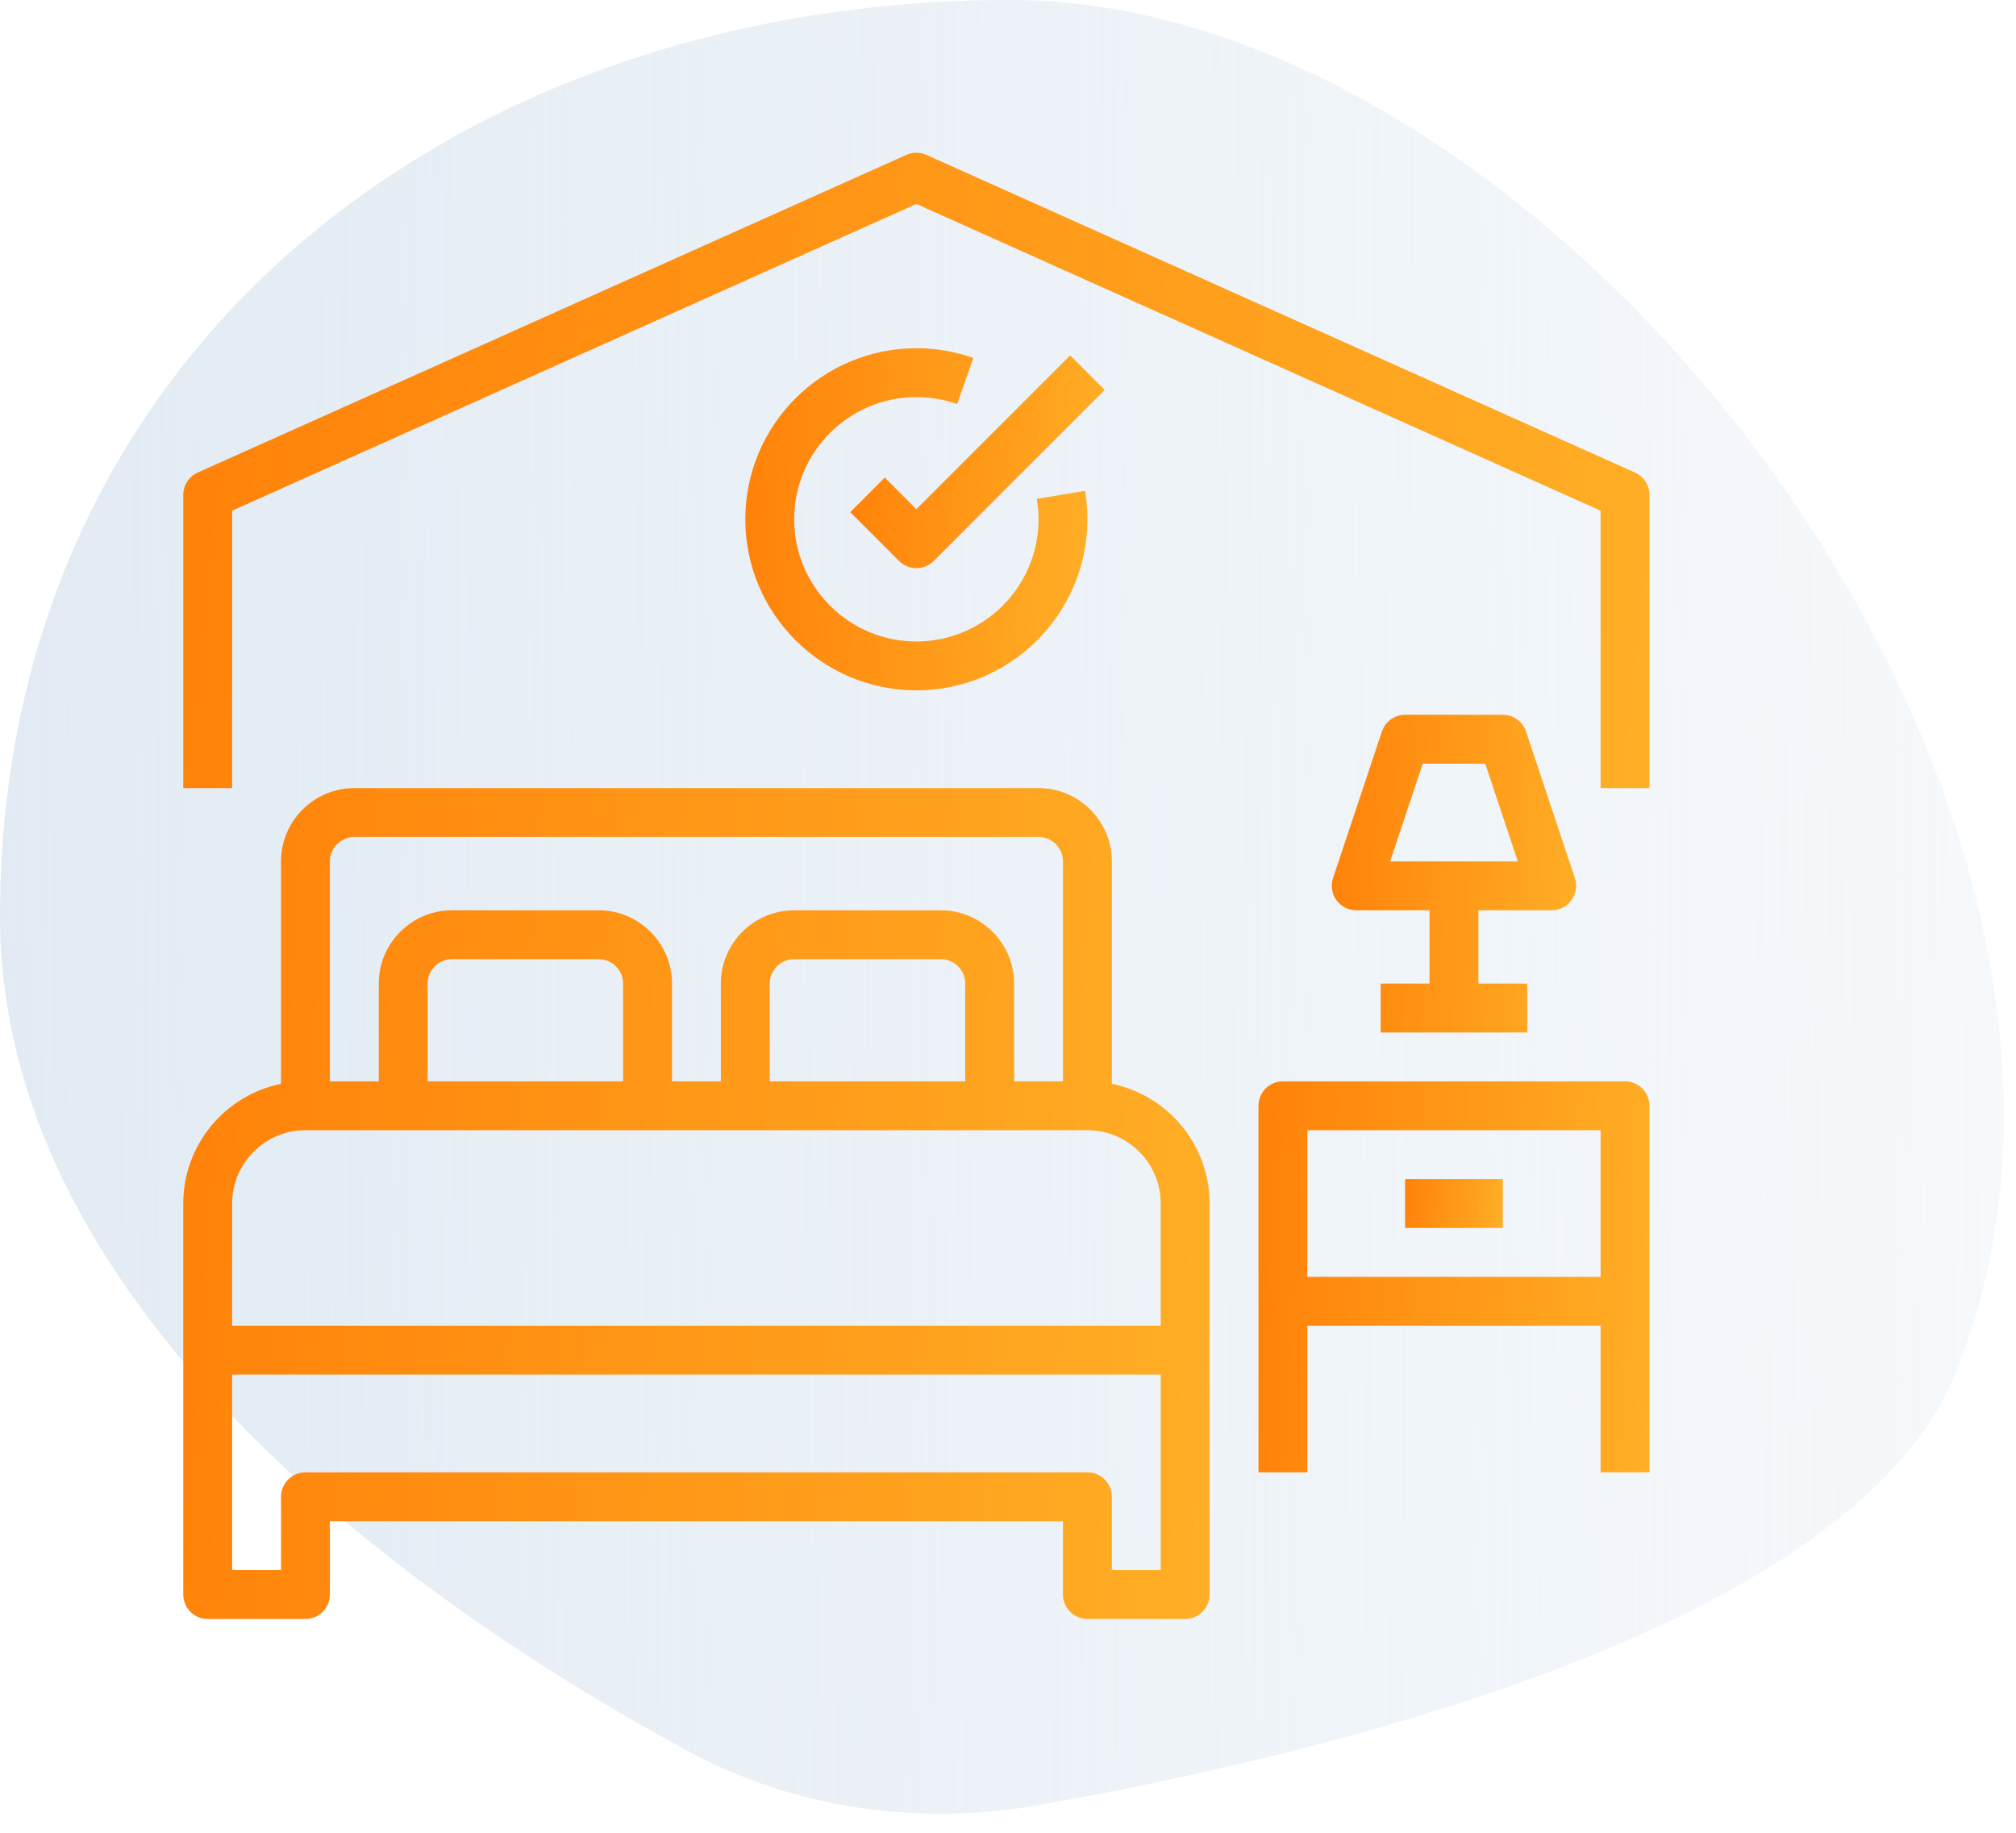 <svg width="66" height="60" viewBox="0 0 66 60" fill="none" xmlns="http://www.w3.org/2000/svg">
<path d="M64 45C60.596 53.291 43.413 57.421 34.07 59.083C30.103 59.788 26.029 59.229 22.486 57.307C14.329 52.883 0 43.228 0 30C0 11.508 14.882 0 33.076 0C51.271 0 71.5 26.732 64 45Z" fill="url(#paint0_linear_4989_17453)"/>
<g clip-path="url(#clip0_4989_17453)">
<path d="M36.4 35.481V28.2C36.4 26.877 35.323 25.8 34 25.8H11.6C10.277 25.8 9.2 26.877 9.2 28.2V35.481C7.377 35.853 6 37.469 6 39.4V44.2V52.2C6 52.642 6.358 53 6.8 53H10C10.442 53 10.8 52.642 10.8 52.2V49.8H34.8V52.2C34.8 52.642 35.158 53 35.6 53H38.8C39.242 53 39.6 52.642 39.6 52.2V44.2V39.4C39.6 37.469 38.223 35.853 36.4 35.481ZM10.8 28.2C10.8 27.759 11.159 27.4 11.6 27.4H34C34.441 27.4 34.8 27.759 34.8 28.2V35.4H33.2V32.2C33.2 30.877 32.123 29.8 30.8 29.8H26C24.677 29.8 23.6 30.877 23.6 32.2V35.4H22V32.2C22 30.877 20.923 29.8 19.6 29.8H14.8C13.477 29.8 12.4 30.877 12.4 32.2V35.4H10.8V28.2ZM31.6 32.2V35.4H25.2V32.2C25.2 31.759 25.559 31.4 26 31.4H30.8C31.241 31.4 31.6 31.759 31.6 32.2ZM20.4 32.2V35.4H14V32.2C14 31.759 14.359 31.4 14.8 31.4H19.6C20.041 31.4 20.4 31.759 20.4 32.2ZM38 51.4H36.4V49C36.4 48.558 36.042 48.2 35.6 48.2H10C9.558 48.2 9.2 48.558 9.2 49V51.4H7.6V45H38V51.4ZM38 43.4H7.6V39.4C7.6 38.077 8.677 37 10 37H13.2H21.2H24.4H32.4H35.6C36.923 37 38 38.077 38 39.4V43.4Z" fill="url(#paint1_linear_4989_17453)"/>
<path d="M53.2 35.4H42C41.558 35.4 41.2 35.758 41.2 36.2V42.6V48.2H42.8V43.4H52.4V48.2H54V42.6V36.2C54 35.758 53.642 35.4 53.2 35.4ZM52.4 41.8H42.8V37H52.4V41.8Z" fill="url(#paint2_linear_4989_17453)"/>
<path d="M49.2 38.6H46V40.2H49.2V38.6Z" fill="url(#paint3_linear_4989_17453)"/>
<path d="M51.559 28.746L49.959 23.946C49.85 23.62 49.545 23.4 49.2 23.4H46C45.655 23.4 45.351 23.62 45.241 23.947L43.641 28.747C43.559 28.991 43.601 29.259 43.751 29.468C43.902 29.677 44.143 29.8 44.4 29.8H46.8V32.2H45.2V33.8H50V32.2H48.4V29.8H50.8C51.057 29.8 51.299 29.677 51.449 29.467C51.599 29.258 51.64 28.99 51.559 28.746ZM45.51 28.2L46.577 25H48.624L49.691 28.2H45.51Z" fill="url(#paint4_linear_4989_17453)"/>
<path d="M53.527 15.47L30.327 5.07C30.118 4.977 29.881 4.977 29.673 5.07L6.473 15.47C6.185 15.599 6 15.885 6 16.2V25.8H7.6V16.718L30 6.677L52.4 16.718V25.8H54V16.2C54 15.885 53.815 15.599 53.527 15.47Z" fill="url(#paint5_linear_4989_17453)"/>
<path d="M35.522 16.067L33.944 16.333C33.982 16.551 34 16.775 34 17C34 19.206 32.206 21 30 21C27.794 21 26 19.206 26 17C26 14.794 27.794 13 30 13C30.458 13 30.907 13.077 31.334 13.228L31.867 11.719C31.268 11.507 30.64 11.4 30 11.4C26.912 11.4 24.4 13.912 24.4 17C24.4 20.088 26.912 22.6 30 22.6C33.088 22.6 35.6 20.088 35.6 17C35.6 16.686 35.574 16.373 35.522 16.067Z" fill="url(#paint6_linear_4989_17453)"/>
<path d="M35.035 11.634L30 16.669L28.966 15.634L27.835 16.766L29.435 18.366C29.591 18.522 29.796 18.6 30 18.6C30.205 18.6 30.41 18.522 30.566 18.366L36.166 12.766L35.035 11.634Z" fill="url(#paint7_linear_4989_17453)"/>
</g>
<defs>
<linearGradient id="paint0_linear_4989_17453" x1="0" y1="0" x2="65.987" y2="0.423" gradientUnits="userSpaceOnUse">
<stop stop-color="#E2EBF3"/>
<stop offset="1" stop-color="#E2EBF3" stop-opacity="0.31"/>
</linearGradient>
<linearGradient id="paint1_linear_4989_17453" x1="-6.137" y1="9.933" x2="65.672" y2="14.206" gradientUnits="userSpaceOnUse">
<stop offset="0.166" stop-color="#FF8008"/>
<stop offset="0.95" stop-color="#FFC837"/>
</linearGradient>
<linearGradient id="paint2_linear_4989_17453" x1="36.576" y1="27.933" x2="63.965" y2="29.252" gradientUnits="userSpaceOnUse">
<stop offset="0.166" stop-color="#FF8008"/>
<stop offset="0.95" stop-color="#FFC837"/>
</linearGradient>
<linearGradient id="paint3_linear_4989_17453" x1="44.844" y1="37.667" x2="51.644" y2="38.322" gradientUnits="userSpaceOnUse">
<stop offset="0.166" stop-color="#FF8008"/>
<stop offset="0.95" stop-color="#FFC837"/>
</linearGradient>
<linearGradient id="paint4_linear_4989_17453" x1="40.71" y1="17.333" x2="57.845" y2="17.968" gradientUnits="userSpaceOnUse">
<stop offset="0.166" stop-color="#FF8008"/>
<stop offset="0.95" stop-color="#FFC837"/>
</linearGradient>
<linearGradient id="paint5_linear_4989_17453" x1="-11.338" y1="-7.133" x2="90.353" y2="4.169" gradientUnits="userSpaceOnUse">
<stop offset="0.166" stop-color="#FF8008"/>
<stop offset="0.95" stop-color="#FFC837"/>
</linearGradient>
<linearGradient id="paint6_linear_4989_17453" x1="20.354" y1="4.867" x2="44.32" y2="6.021" gradientUnits="userSpaceOnUse">
<stop offset="0.166" stop-color="#FF8008"/>
<stop offset="0.95" stop-color="#FFC837"/>
</linearGradient>
<linearGradient id="paint7_linear_4989_17453" x1="24.825" y1="7.571" x2="42.635" y2="8.597" gradientUnits="userSpaceOnUse">
<stop offset="0.166" stop-color="#FF8008"/>
<stop offset="0.95" stop-color="#FFC837"/>
</linearGradient>
<clipPath id="clip0_4989_17453">
<rect width="48" height="48" fill="white" transform="translate(6 5)"/>
</clipPath>
</defs>
</svg>
